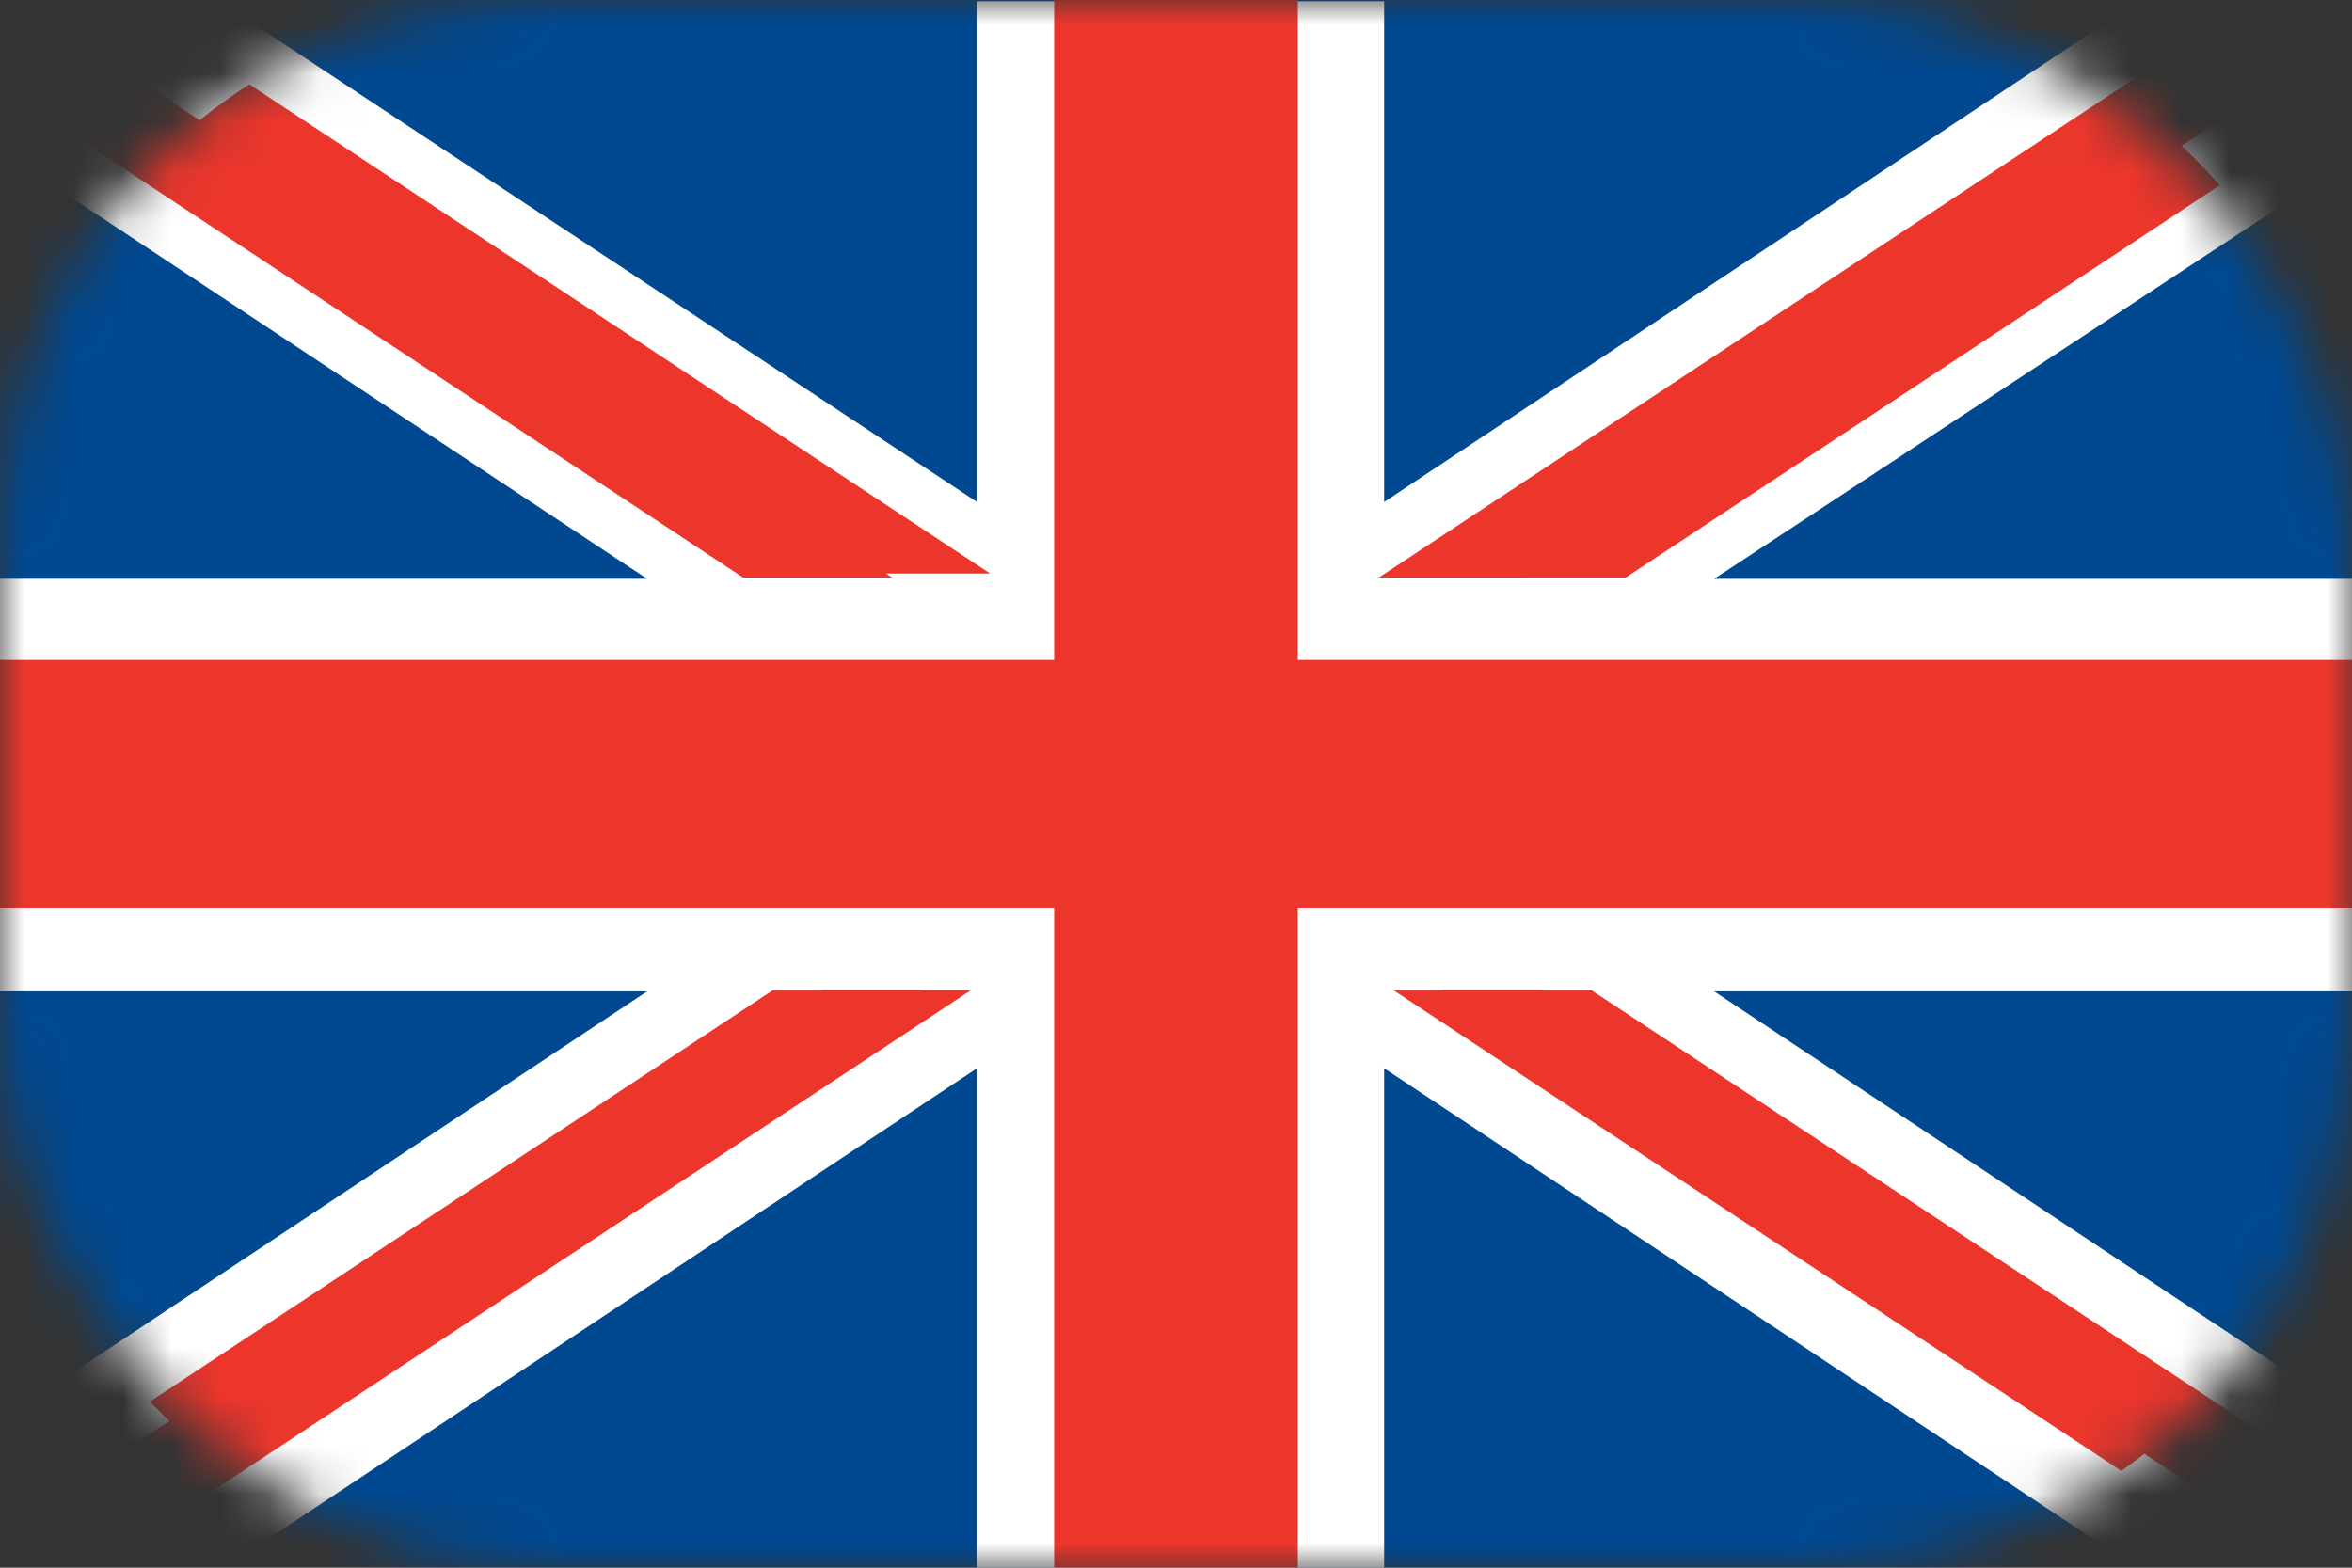 <svg width="48" height="32" viewBox="0 0 48 32" fill="none" xmlns="http://www.w3.org/2000/svg">
<rect x="0" y="0" width="48" height="32" fill="#333333" stroke="none"/>
<mask id="mask0" mask-type="alpha" maskUnits="userSpaceOnUse" x="0" y="0" width="48" height="32">
<rect width="48" height="32" rx="11" fill="#41479B"/>
</mask>
<g mask="url(#mask0)">
<rect width="48" height="32" rx="4" fill="#004991"/>
<path fill-rule="evenodd" clip-rule="evenodd" d="M47.937 3.291C47.701 1.967 46.812 0.868 45.615 0.339C45.59 0.336 45.566 0.335 45.544 0.335C45.544 0.335 45.529 0.31 45.461 0.275C45.385 0.245 45.307 0.218 45.229 0.192C45.112 0.162 44.954 0.131 44.739 0.107C44.026 0.026 43.64 0.026 43.64 0.026L28.248 10.247V0.026H19.94V10.247L4.436 0H4C2.09 0 0.492 1.339 0.095 3.13L13.206 11.815H0V20.236H13.206L0.109 28.933C0.53 30.692 2.112 32 4 32H4.587L19.94 21.805V32H28.248V21.805L43.601 32H44C45.927 32 47.535 30.638 47.915 28.824L34.983 20.236H48V11.816H34.983L47.937 3.291Z" fill="white"/>
<path fill-rule="evenodd" clip-rule="evenodd" d="M0 13.474V18.526H21.517V32H26.483V18.526H48V13.474H26.483V0H21.517V13.474H0ZM0.484 2.091C0.757 1.59 1.133 1.153 1.585 0.811L18.207 11.79H15.167L0.484 2.091ZM45.529 0.303L28.138 11.79H31.178L46.991 1.344C46.592 0.895 46.093 0.536 45.529 0.303ZM47.417 30.08L32.474 20.21H29.434L46.243 31.313C46.717 30.991 47.118 30.57 47.417 30.08ZM2.443 31.686L19.817 20.211H16.776V20.21L0.992 30.636C1.387 31.087 1.883 31.449 2.443 31.686Z" fill="#EC362C"/>
<path fill-rule="evenodd" clip-rule="evenodd" d="M26.483 13.474H48V18.526H26.483V32H21.517V18.526H0V13.474H21.517V0H26.483V13.474ZM3.673 2.795C4.115 2.401 4.588 2.041 5.089 1.722L20.207 11.707H17.167L3.673 2.795ZM4.352 29.765C3.891 29.414 3.458 29.028 3.058 28.611L15.776 20.21V20.21H18.817L4.352 29.765ZM44.645 28.91C44.224 29.316 43.772 29.689 43.292 30.024L28.434 20.21H31.474L44.645 28.91ZM45.301 3.782L33.178 11.789H30.138L44.08 2.581C44.517 2.949 44.925 3.351 45.301 3.782Z" fill="#EC362C"/>
</g>
</svg>
